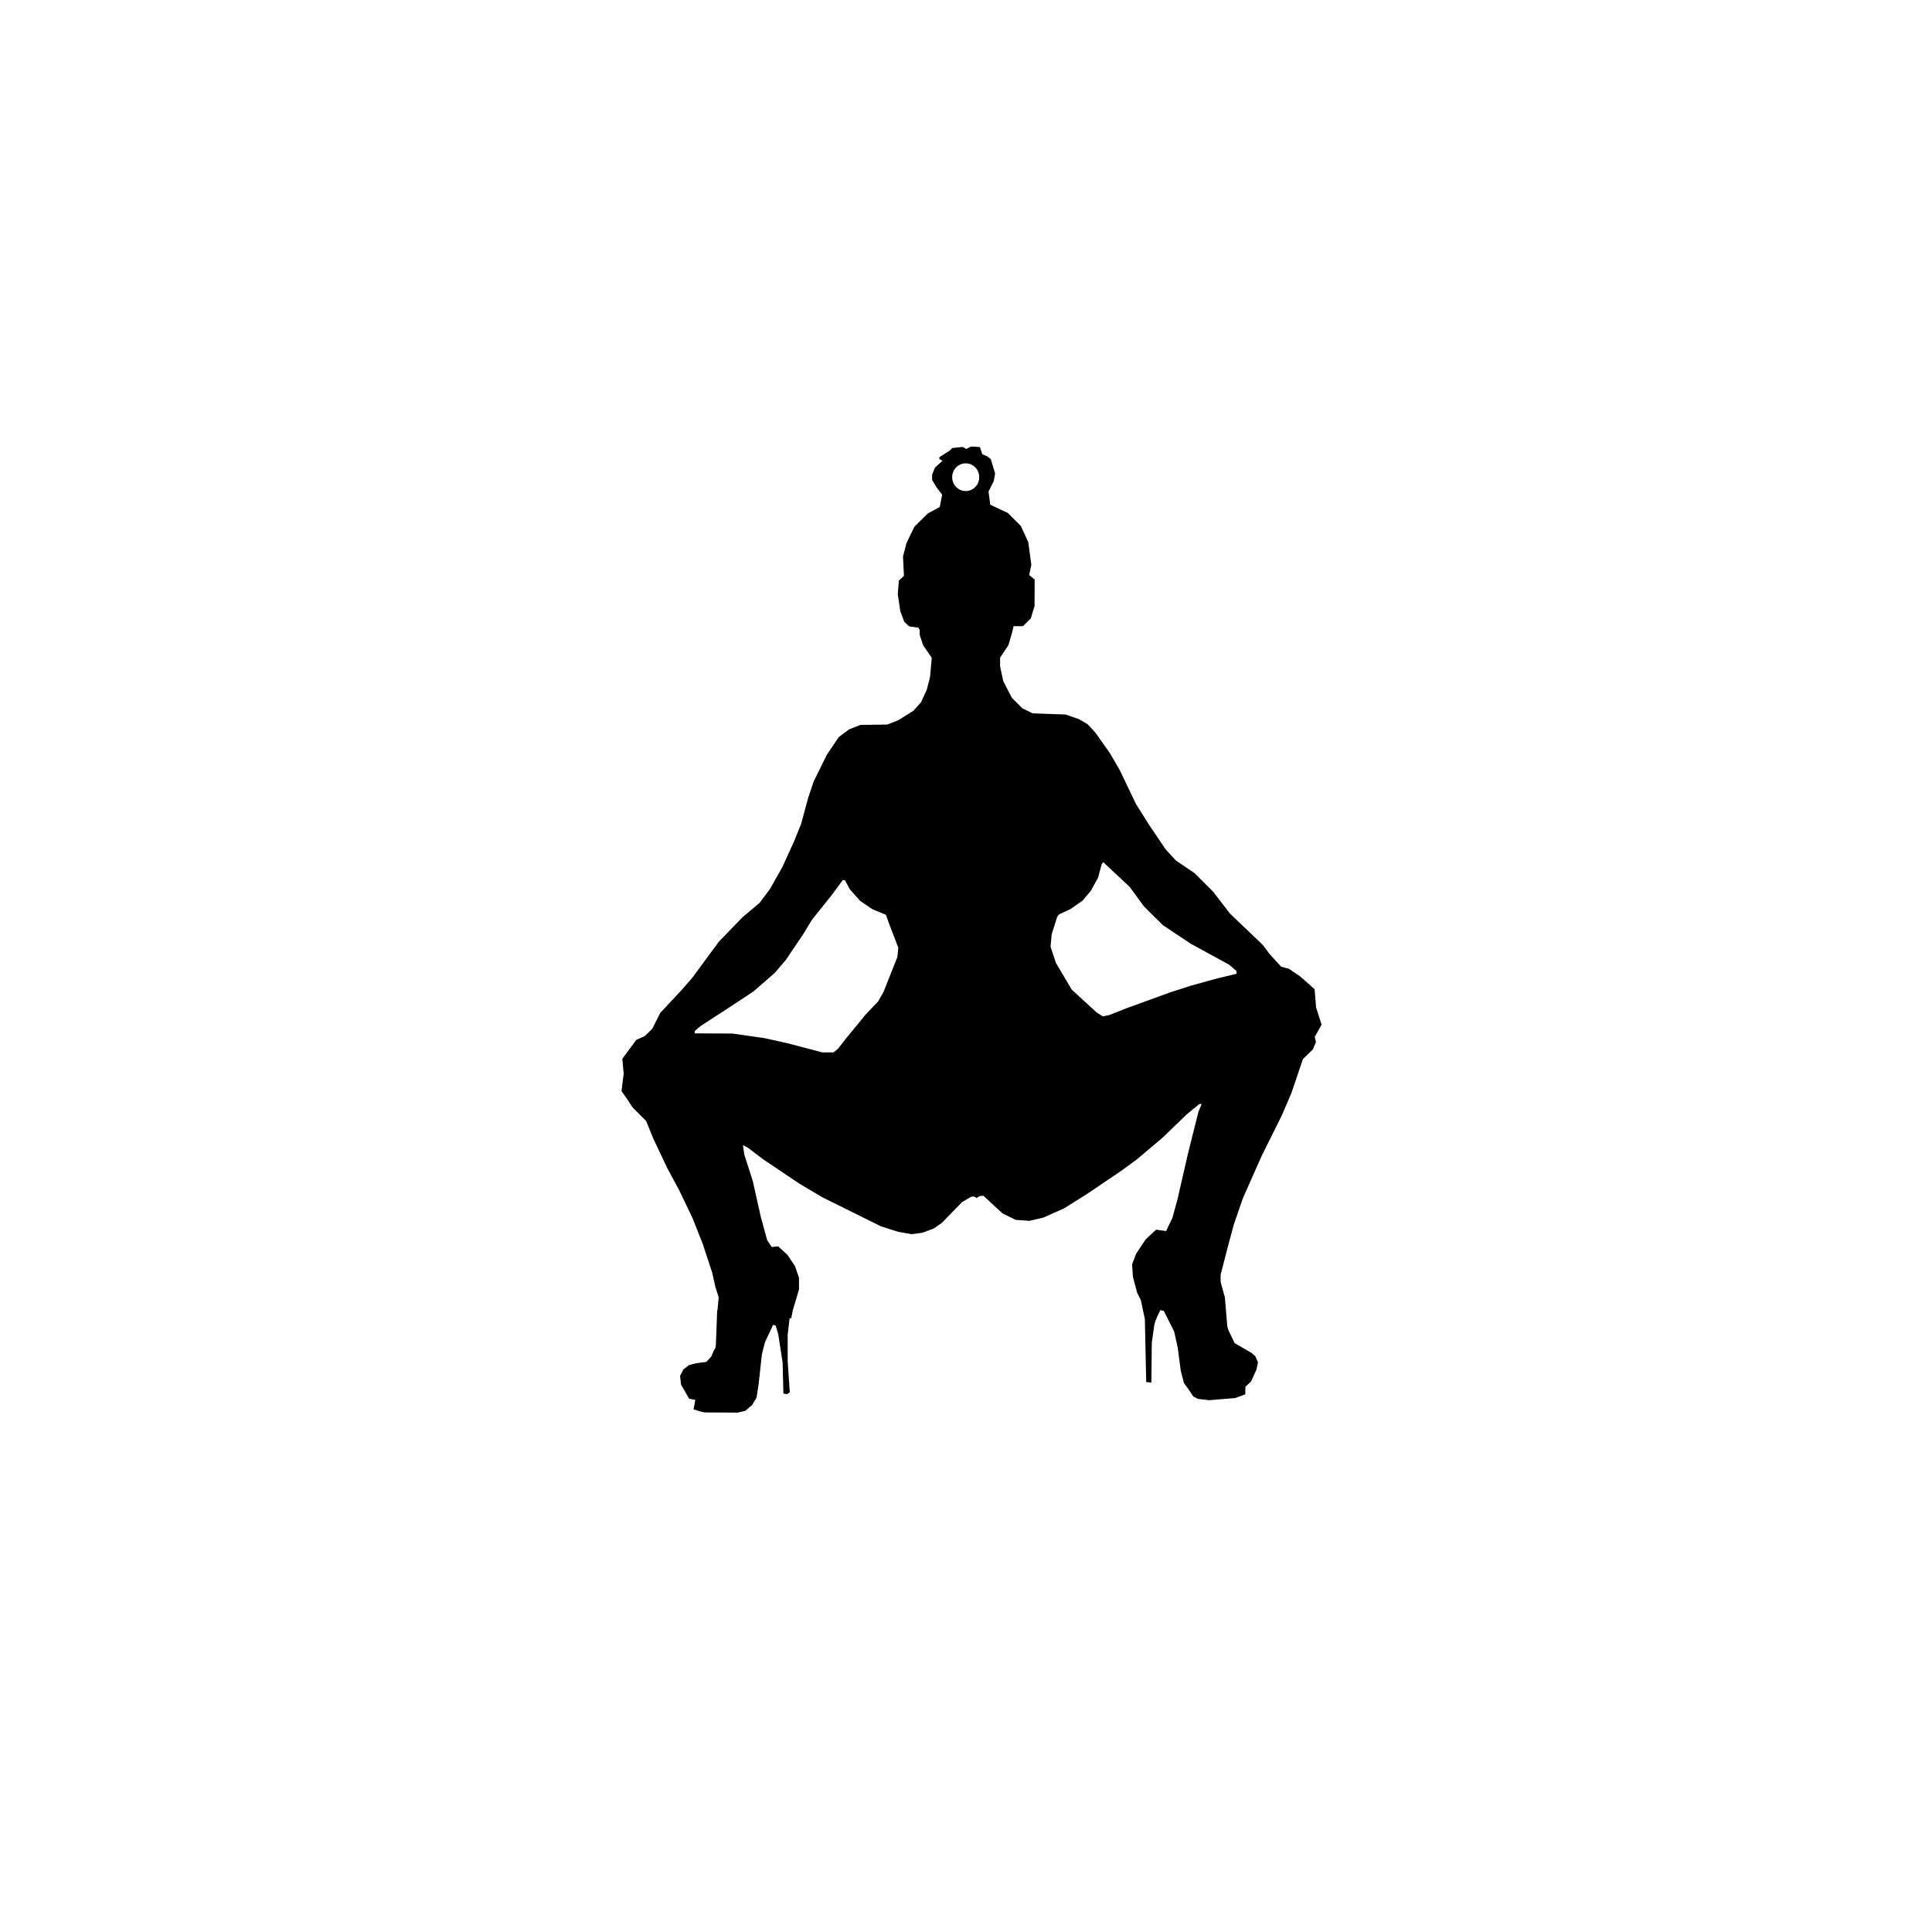 <?xml version="1.0" encoding="UTF-8" standalone="no"?>
<!-- Created with Inkscape (http://www.inkscape.org/) -->

<svg
   version="1.1"
   id="svg1"
   width="100mm"
   height="100mm"
   viewBox="0 0 100 100"
   sodipodi:docname="OladyS.svg"
   inkscape:version="1.4 (86a8ad7, 2024-10-11)"
   xmlns:inkscape="http://www.inkscape.org/namespaces/inkscape"
   xmlns:sodipodi="http://sodipodi.sourceforge.net/DTD/sodipodi-0.dtd"
   xmlns="http://www.w3.org/2000/svg"
   xmlns:svg="http://www.w3.org/2000/svg">
  <defs
     id="defs1" />
  <sodipodi:namedview
     id="namedview1"
     pagecolor="#ffffff"
     bordercolor="#000000"
     borderopacity="0.25"
     inkscape:showpageshadow="2"
     inkscape:pageopacity="0.0"
     inkscape:pagecheckerboard="0"
     inkscape:deskcolor="#d1d1d1"
     inkscape:document-units="mm"
     inkscape:zoom="52.281707"
     inkscape:cx="186.41319"
     inkscape:cy="88.31961"
     inkscape:window-width="2560"
     inkscape:window-height="1385"
     inkscape:window-x="-8"
     inkscape:window-y="-8"
     inkscape:window-maximized="1"
     inkscape:current-layer="svg1" />
  <path
     id="path4"
     style="display:inline;fill:#000000;stroke-width:0.053"
     d="m 50.256,23.113 -0.117,0.063 -0.117,0.063 -0.1,-0.054 -0.1,-0.053 -0.266,0.029 -0.266,0.03 -0.063,0.063 -0.063,0.063 -0.272,0.175 -0.272,0.175 v 0.045 0.045 l 0.082,0.046 0.082,0.045 -0.194,0.177 -0.194,0.177 -0.075,0.179 -0.074,0.179 v 0.142 0.143 l 0.116,0.193 0.116,0.193 0.144,0.187 0.144,0.187 -0.064,0.32 -0.063,0.32 -0.307,0.165 -0.307,0.165 -0.348,0.343 -0.348,0.343 -0.206,0.427 -0.207,0.427 -0.089,0.347 -0.089,0.347 0.025,0.499 0.025,0.499 -0.132,0.122 -0.132,0.122 -0.028,0.349 -0.028,0.349 0.065,0.442 0.065,0.442 0.103,0.275 0.103,0.275 0.128,0.12 0.128,0.12 0.233,0.03 0.232,0.03 0.039,0.059 0.039,0.059 10e-4,0.137 5.3e-4,0.137 0.09,0.264 0.089,0.263 0.221,0.322 0.221,0.322 -0.044,0.5 -0.044,0.5 -0.083,0.322 -0.084,0.323 -0.149,0.329 -0.149,0.329 -0.2,0.222 -0.201,0.222 -0.393,0.245 -0.392,0.244 -0.282,0.11 -0.282,0.11 -0.695,0.009 -0.694,0.009 -0.294,0.116 -0.294,0.116 -0.267,0.201 -0.267,0.201 -0.306,0.454 -0.306,0.453 -0.343,0.695 -0.343,0.695 -0.142,0.422 -0.141,0.421 -0.183,0.679 -0.184,0.679 -0.182,0.449 -0.182,0.449 -0.305,0.668 -0.304,0.668 -0.317,0.561 -0.316,0.561 -0.272,0.363 -0.272,0.363 -0.435,0.365 -0.435,0.365 -0.614,0.634 -0.614,0.635 -0.218,0.294 -0.219,0.294 -0.47,0.641 -0.47,0.641 -0.279,0.32 -0.279,0.32 -0.554,0.593 -0.554,0.593 -0.206,0.41 -0.205,0.41 -0.196,0.19 -0.195,0.19 -0.216,0.096 -0.216,0.096 -0.364,0.491 -0.364,0.491 0.036,0.383 0.036,0.384 -0.057,0.451 -0.056,0.452 0.147,0.21 0.147,0.21 0.142,0.216 0.143,0.216 0.349,0.35 0.349,0.351 0.184,0.454 0.184,0.454 0.367,0.775 0.368,0.775 0.304,0.564 0.304,0.564 0.344,0.718 0.344,0.718 0.264,0.668 0.264,0.668 0.246,0.748 0.246,0.748 0.083,0.374 0.084,0.374 0.083,0.257 0.083,0.257 -0.058,0.638 -0.021,0.077 -0.033,0.884 -0.034,0.885 -0.022,0.138 -0.076,0.128 c -0.042,0.078 -0.021,0.053 -0.083,0.184 l -0.058,0.142 -0.127,0.137 -0.127,0.137 -0.26,0.033 -0.26,0.033 -0.193,0.052 -0.193,0.051 -0.142,0.112 -0.142,0.112 -0.085,0.164 -0.085,0.164 0.026,0.227 0.025,0.227 0.21,0.365 0.21,0.365 0.158,0.028 0.158,0.029 -0.017,0.105 -0.017,0.105 -0.028,0.141 -0.028,0.141 0.179,0.056 0.179,0.056 0.106,0.024 0.107,0.024 0.855,0.005 0.855,0.005 0.199,-0.046 0.2,-0.046 0.178,-0.152 0.178,-0.152 0.114,-0.194 0.114,-0.194 0.052,-0.341 0.052,-0.34 0.085,-0.774 0.085,-0.775 0.079,-0.314 0.079,-0.314 0.212,-0.452 0.212,-0.452 0.067,0.022 0.067,0.022 0.067,0.229 0.066,0.229 0.112,0.728 0.112,0.729 0.02,0.801 0.02,0.801 0.097,0.013 0.097,0.014 0.068,-0.045 0.069,-0.044 -0.054,-0.797 -0.054,-0.797 -5.3e-4,-0.694 -5.3e-4,-0.695 0.053,-0.454 0.046,-0.399 0.086,-0.003 0.075,-0.395 0.163,-0.546 0.163,-0.545 v -0.303 -0.303 l -0.104,-0.302 -0.104,-0.302 -0.192,-0.289 -0.192,-0.288 -0.241,-0.223 -0.242,-0.223 -0.168,0.017 -0.168,0.017 -0.116,-0.172 -0.116,-0.172 -0.166,-0.603 -0.166,-0.603 -0.209,-0.935 -0.21,-0.935 -0.221,-0.691 -0.221,-0.691 -0.033,-0.237 -0.032,-0.236 0.128,0.068 0.128,0.068 0.4,0.303 0.401,0.303 0.929,0.625 0.929,0.625 0.593,0.352 0.593,0.352 1.522,0.755 1.522,0.754 0.454,0.144 0.454,0.143 0.342,0.059 0.342,0.059 0.272,-0.037 0.272,-0.037 0.294,-0.108 0.294,-0.109 0.214,-0.147 0.213,-0.147 0.521,-0.537 0.521,-0.537 0.237,-0.139 0.237,-0.14 0.159,-0.012 0.122,0.08 0.134,-0.088 0.021,-0.014 0.153,-0.012 h 0.024 0.024 l 0.494,0.455 0.494,0.455 0.338,0.166 0.338,0.167 0.361,0.025 0.361,0.025 0.354,-0.083 0.355,-0.083 0.533,-0.237 0.533,-0.236 0.581,-0.364 0.581,-0.364 0.908,-0.613 0.908,-0.613 0.401,-0.294 0.4,-0.294 0.668,-0.564 0.668,-0.564 0.614,-0.593 0.614,-0.594 0.337,-0.276 0.336,-0.276 h 0.051 0.051 v 0.02 0.02 l -0.076,0.181 -0.075,0.181 -0.268,1.067 -0.268,1.067 -0.276,1.202 -0.275,1.202 -0.131,0.478 -0.131,0.478 -0.163,0.341 -0.163,0.341 -0.259,-0.036 -0.26,-0.036 -0.272,0.254 -0.271,0.254 -0.245,0.368 -0.245,0.368 -0.104,0.275 -0.104,0.274 0.021,0.323 0.021,0.322 0.219,0.828 0.193,0.383 0.099,0.471 0.107,0.507 0.035,1.629 0.035,1.629 0.134,0.015 0.133,0.015 0.011,-1.03 0.011,-1.03 0.077,-0.55 0.056,-0.392 c 0.067,-0.259 0.187,-0.495 0.31,-0.746 l 0.088,0.016 0.088,0.017 0.27,0.536 0.27,0.536 0.092,0.42 0.092,0.42 0.078,0.593 0.078,0.593 0.082,0.32 0.083,0.32 0.107,0.147 0.107,0.147 0.136,0.201 0.135,0.2 0.116,0.062 0.116,0.063 0.294,0.034 0.294,0.034 0.676,-0.056 0.675,-0.055 0.259,-0.097 0.259,-0.096 0.004,-0.197 0.004,-0.197 0.146,-0.135 0.146,-0.135 0.137,-0.301 0.138,-0.301 0.042,-0.19 0.043,-0.19 -0.069,-0.163 -0.07,-0.164 -0.101,-0.087 -0.101,-0.087 -0.442,-0.255 -0.427,-0.246 -0.333,-0.696 -0.047,-0.178 -0.062,-0.748 -0.063,-0.748 -0.11,-0.4 -0.11,-0.4 -5.2e-4,-0.187 -5.3e-4,-0.187 0.173,-0.668 0.173,-0.668 0.164,-0.614 0.164,-0.614 0.235,-0.687 0.235,-0.686 0.502,-1.13 0.502,-1.13 0.51,-1.024 0.51,-1.024 0.248,-0.578 0.248,-0.578 0.298,-0.879 0.298,-0.879 0.257,-0.249 0.257,-0.25 0.081,-0.194 0.081,-0.194 -0.032,-0.128 -0.033,-0.129 0.178,-0.32 0.177,-0.32 -0.142,-0.445 -0.143,-0.445 -0.037,-0.47 -0.037,-0.471 -0.141,-0.127 -0.14,-0.127 -0.24,-0.209 -0.24,-0.209 -0.285,-0.194 -0.286,-0.194 -0.201,-0.054 -0.2,-0.054 -0.289,-0.314 -0.289,-0.314 -0.187,-0.25 -0.187,-0.25 -0.85,-0.811 -0.85,-0.811 -0.431,-0.562 -0.431,-0.561 -0.482,-0.482 -0.482,-0.482 -0.487,-0.331 -0.487,-0.331 -0.267,-0.293 -0.268,-0.292 -0.426,-0.631 -0.426,-0.63 -0.336,-0.534 -0.336,-0.534 -0.423,-0.882 -0.422,-0.881 -0.248,-0.427 -0.247,-0.427 -0.376,-0.534 -0.375,-0.534 -0.207,-0.225 -0.207,-0.225 -0.224,-0.131 -0.225,-0.132 -0.345,-0.12 -0.345,-0.121 -0.854,-0.03 -0.855,-0.03 -0.267,-0.131 -0.267,-0.131 -0.269,-0.27 -0.269,-0.269 -0.225,-0.435 -0.225,-0.434 -0.081,-0.384 -0.081,-0.384 v -0.223 l 5.3e-4,-0.224 0.214,-0.32 0.215,-0.32 0.101,-0.347 0.102,-0.347 0.032,-0.147 0.032,-0.147 h 0.245 0.245 l 0.203,-0.203 0.203,-0.203 0.095,-0.318 0.096,-0.318 0.003,-0.686 0.003,-0.686 -0.142,-0.115 -0.142,-0.116 0.056,-0.267 0.056,-0.267 -0.08,-0.588 -0.08,-0.588 -0.193,-0.417 -0.192,-0.417 -0.336,-0.335 -0.336,-0.335 -0.374,-0.175 -0.374,-0.175 -0.08,-0.04 -0.08,-0.041 -0.046,-0.338 -0.046,-0.338 0.135,-0.27 0.136,-0.27 0.036,-0.199 0.036,-0.199 -0.112,-0.368 -0.112,-0.368 -0.088,-0.073 -0.088,-0.074 -0.133,-0.055 -0.132,-0.055 -0.06,-0.186 -0.06,-0.186 -0.237,-0.017 z m -0.271,0.87 a 0.7,0.717 0 0 1 0.7,0.717 0.7,0.717 0 0 1 -0.7,0.717 0.7,0.717 0 0 1 -0.7,-0.717 0.7,0.717 0 0 1 0.7,-0.717 z m 3.234,13.751 0.253,0.165 0.253,0.166 -0.253,-0.165 z m 0.343,3.543 0.347,0.08 -0.347,-0.079 -0.241,0.012 z m 3.547,3.352 0.679,0.637 0.679,0.636 0.373,0.507 0.373,0.507 0.486,0.483 0.486,0.483 0.721,0.481 0.721,0.481 0.668,0.365 0.668,0.365 0.337,0.184 0.337,0.184 0.184,0.162 0.183,0.161 v 0.069 0.069 l -0.494,0.119 -0.494,0.118 -0.668,0.184 -0.668,0.184 -0.561,0.18 -0.561,0.18 -1.122,0.408 -1.122,0.408 -0.454,0.179 -0.454,0.179 -0.16,0.032 -0.16,0.033 -0.16,-0.1 -0.16,-0.1 -0.643,-0.588 -0.643,-0.588 -0.409,-0.687 -0.409,-0.688 -0.143,-0.427 -0.143,-0.427 0.03,-0.321 0.029,-0.321 0.143,-0.454 0.143,-0.454 0.053,-0.065 0.053,-0.066 0.29,-0.133 0.29,-0.133 0.314,-0.22 0.314,-0.221 0.215,-0.255 0.215,-0.255 0.187,-0.341 0.187,-0.342 0.092,-0.347 0.092,-0.347 0.042,-0.049 z m -13.489,0.926 h 0.056 0.057 l 0.125,0.235 0.125,0.235 0.269,0.302 0.269,0.302 0.319,0.217 0.319,0.217 0.346,0.142 0.347,0.142 0.097,0.267 0.098,0.267 0.224,0.586 0.225,0.585 -0.024,0.242 -0.024,0.242 -0.361,0.908 -0.361,0.908 -0.137,0.24 -0.137,0.24 -0.329,0.347 -0.329,0.347 -0.503,0.614 -0.503,0.614 -0.209,0.267 -0.21,0.267 -0.111,0.092 -0.111,0.092 -0.294,-5.3e-4 -0.294,-5.3e-4 -0.908,-0.239 -0.908,-0.238 -0.588,-0.131 -0.588,-0.131 -0.828,-0.118 -0.828,-0.118 -0.975,-0.005 -0.975,-0.005 v -0.062 -0.062 l 0.152,-0.128 0.153,-0.129 0.734,-0.477 0.734,-0.477 0.629,-0.414 0.628,-0.413 0.555,-0.483 0.554,-0.483 0.284,-0.332 0.284,-0.332 0.468,-0.694 0.468,-0.695 0.206,-0.343 0.206,-0.343 0.538,-0.672 0.538,-0.673 0.264,-0.36 z m 10.688,3.819 -0.155,0.017 -0.154,0.017 0.154,-0.017 z m -7.392,1.229 0.03,0.171 0.029,0.171 -0.03,-0.171 z m 0.897,0.08 h 5.3e-4 l 0.029,0.047 z m 7.763,1.442 h 0.071 0.071 v 5.3e-4 h -0.071 -0.071 z" />
</svg>
